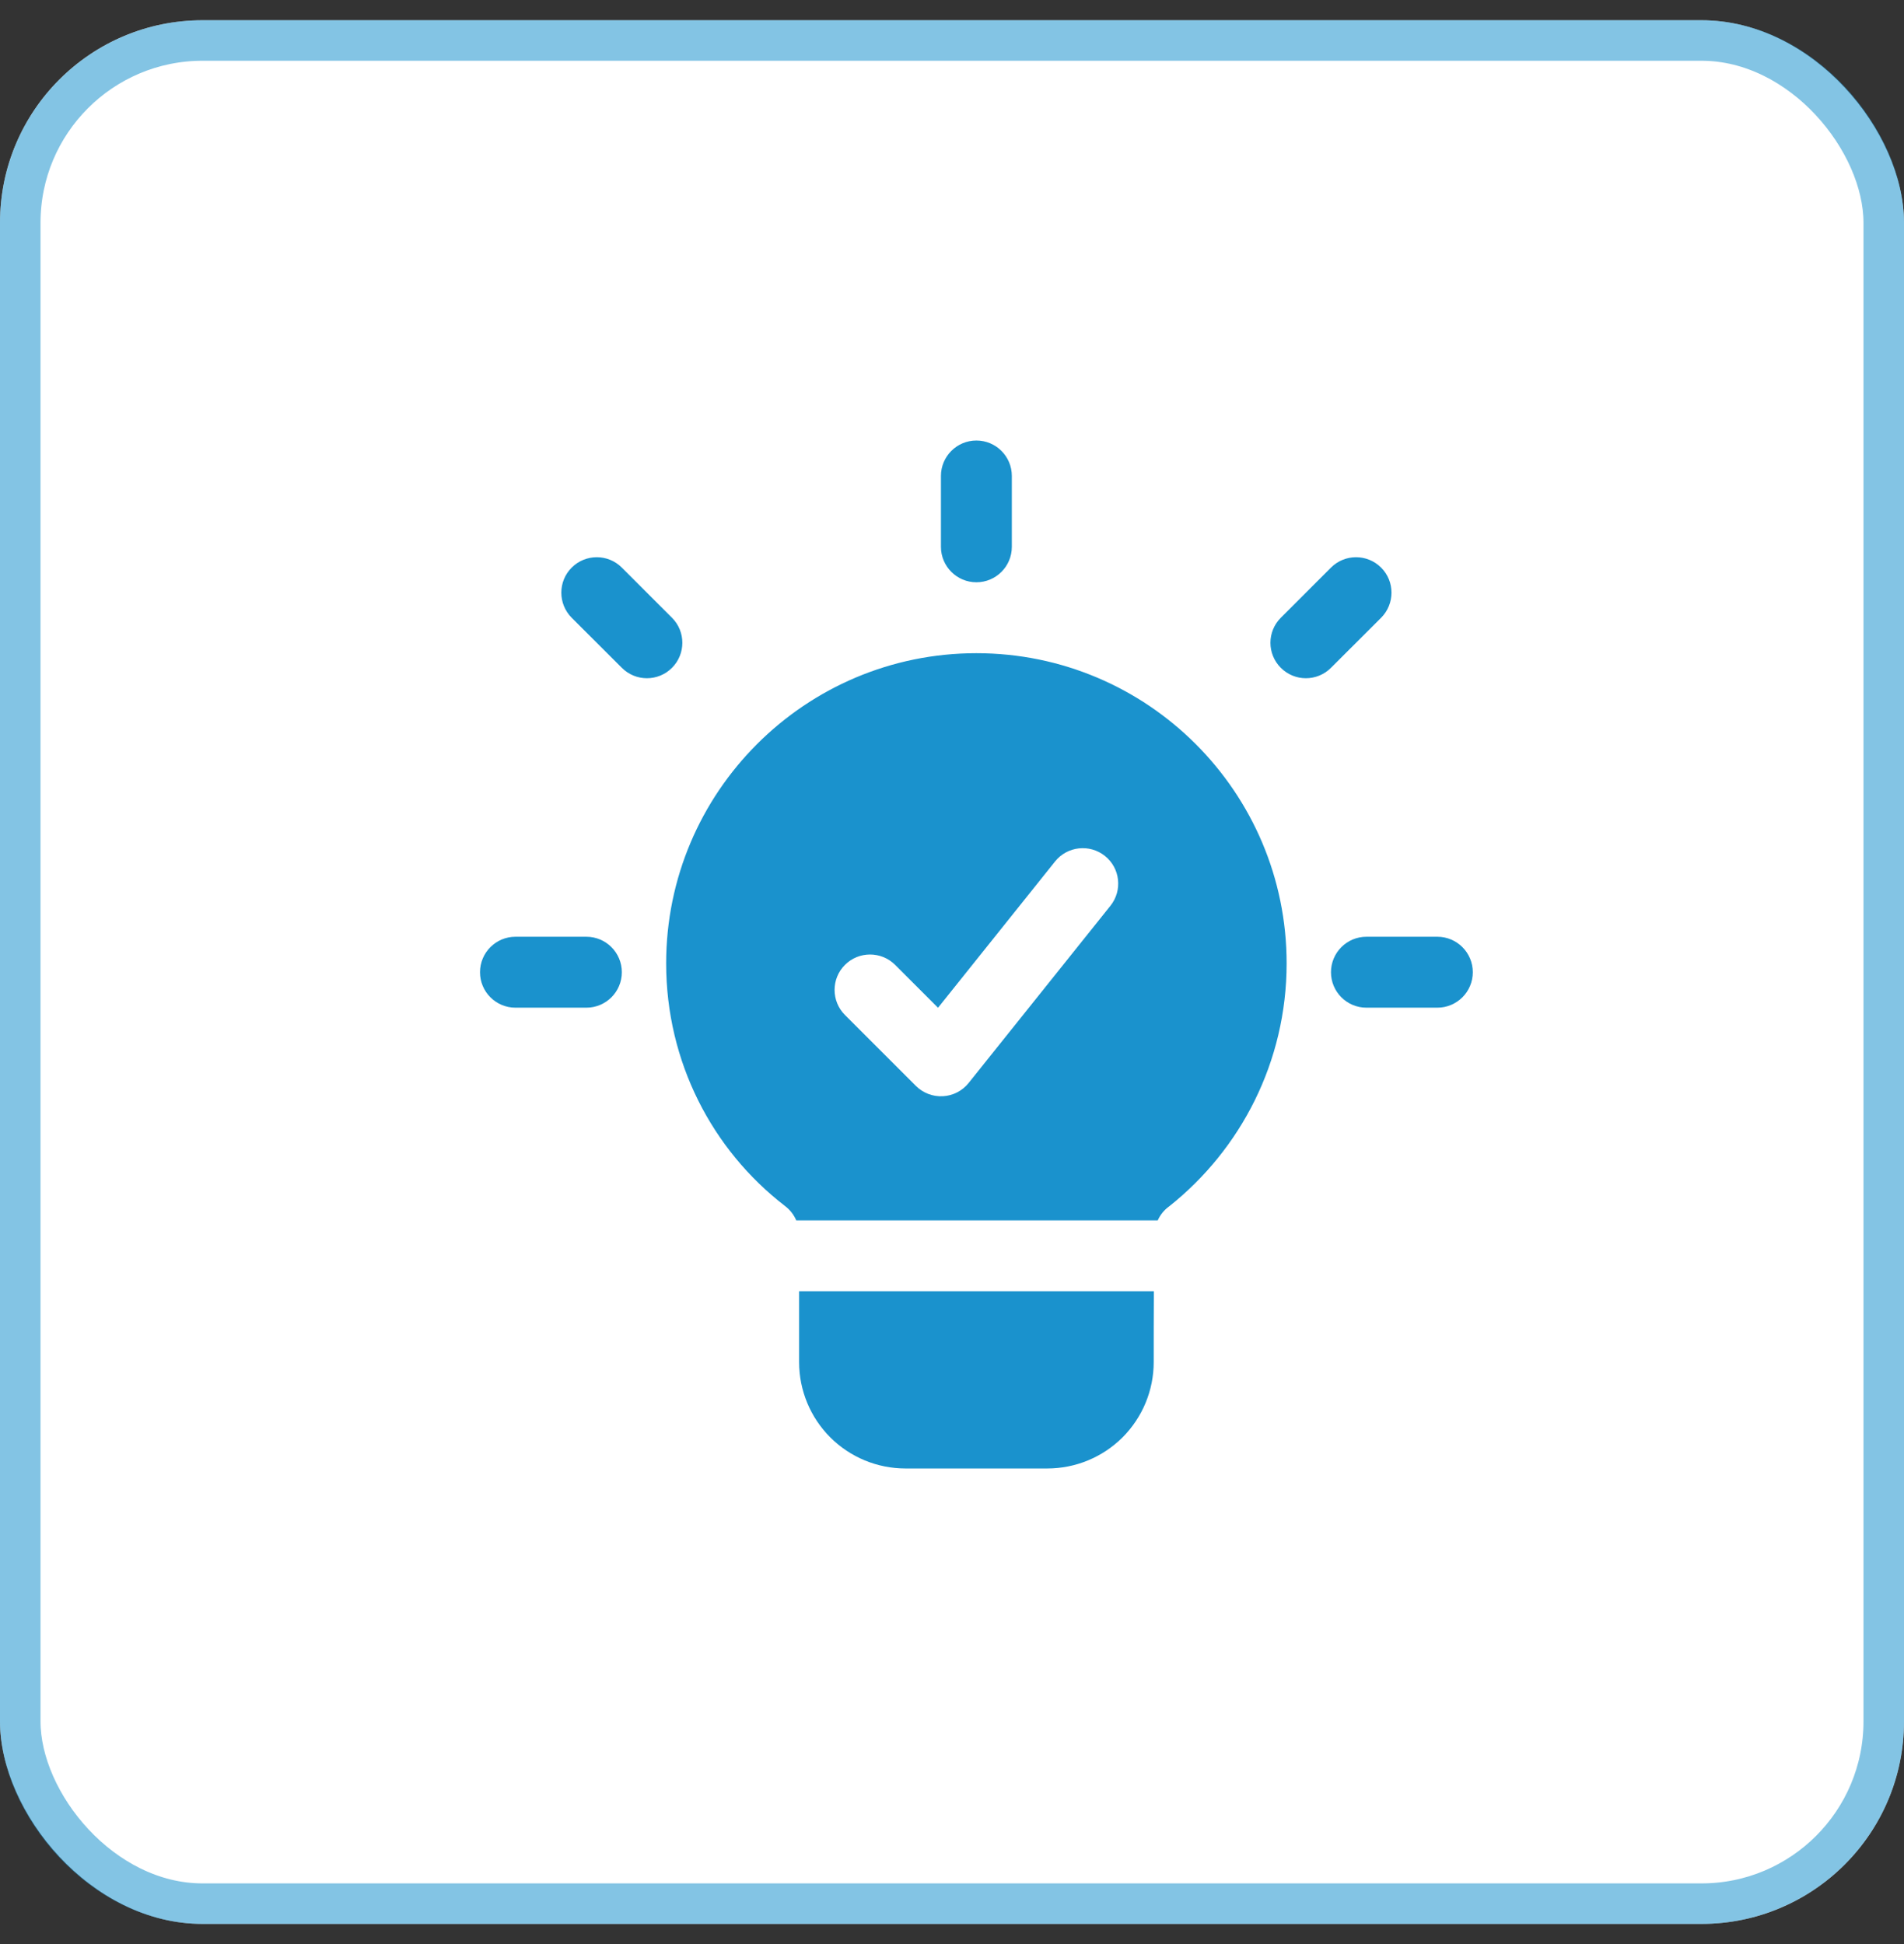 <?xml version="1.0" encoding="UTF-8"?>
<svg xmlns="http://www.w3.org/2000/svg" width="47" height="48" viewBox="0 0 47 48" fill="none">
  <rect x="0" y="0" width="47" height="48" fill="#333333" stroke="none"/>
  <rect y="0.5" width="47" height="47" rx="5" fill="white"></rect>
  <rect x="0.5" y="1" width="46" height="46" rx="4.5" stroke="#1A92CD" stroke-opacity="0.54"></rect>
  <path fill-rule="evenodd" clip-rule="evenodd" d="M19.655 30.13C19.596 29.991 19.501 29.869 19.377 29.775C19.373 29.773 19.371 29.771 19.368 29.768C17.581 28.387 16.444 26.218 16.444 23.785C16.444 19.558 19.875 16.127 24.102 16.127C28.329 16.127 31.76 19.558 31.76 23.785C31.76 26.213 30.628 28.379 28.863 29.783C28.856 29.788 28.851 29.792 28.844 29.797C28.727 29.885 28.637 30 28.579 30.13H19.655ZM20.858 25.06L22.608 26.81C22.784 26.986 23.027 27.079 23.276 27.065C23.524 27.052 23.755 26.933 23.91 26.739L27.411 22.363C27.713 21.985 27.652 21.433 27.275 21.133C26.898 20.831 26.346 20.892 26.045 21.268L23.155 24.881L22.096 23.822C21.754 23.481 21.199 23.481 20.858 23.822C20.516 24.163 20.516 24.718 20.858 25.06ZM28.483 31.88C28.479 32.462 28.479 33.08 28.479 33.631C28.479 34.328 28.202 34.995 27.71 35.488C27.217 35.98 26.549 36.256 25.852 36.256H22.352C21.656 36.256 20.988 35.98 20.495 35.488C20.003 34.995 19.726 34.328 19.726 33.631V31.88H28.483ZM23.227 11.751C23.227 11.268 23.62 10.876 24.102 10.876C24.585 10.876 24.977 11.268 24.977 11.751V13.501C24.977 13.984 24.585 14.376 24.102 14.376C23.62 14.376 23.227 13.984 23.227 13.501V11.751ZM33.73 24.879C33.247 24.879 32.855 24.487 32.855 24.004C32.855 23.52 33.247 23.128 33.73 23.128H35.481C35.964 23.128 36.356 23.52 36.356 24.004C36.356 24.487 35.964 24.879 35.481 24.879H33.73ZM12.724 24.879C12.241 24.879 11.849 24.487 11.849 24.004C11.849 23.52 12.241 23.128 12.724 23.128H14.475C14.958 23.128 15.35 23.52 15.35 24.004C15.35 24.487 14.958 24.879 14.475 24.879H12.724ZM32.855 14.014C33.196 13.672 33.751 13.672 34.093 14.014C34.434 14.355 34.434 14.909 34.093 15.252L32.855 16.488C32.513 16.831 31.958 16.831 31.617 16.488C31.275 16.147 31.275 15.593 31.617 15.252L32.855 14.014ZM14.112 15.252C13.771 14.909 13.771 14.355 14.112 14.014C14.454 13.672 15.009 13.672 15.35 14.014L16.588 15.252C16.929 15.593 16.929 16.147 16.588 16.488C16.247 16.831 15.691 16.831 15.35 16.488L14.112 15.252Z" fill="#1A92CD"></path>
</svg>
